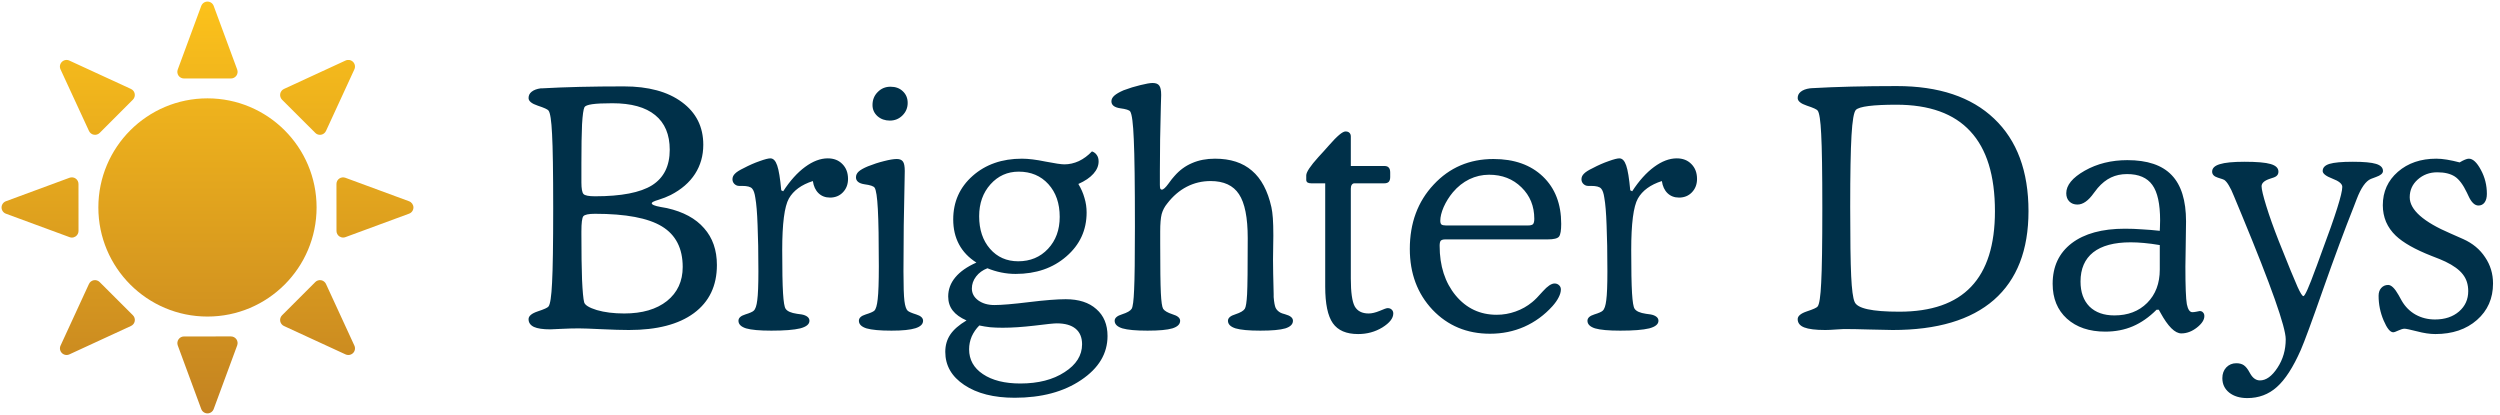 <svg width="482" height="80" viewBox="0 0 482 80" fill="none" xmlns="http://www.w3.org/2000/svg">
<g clip-path="url(#clip0_22_10)">
<path d="M40 18.962C28.381 18.962 18.963 28.381 18.963 39.994C18.963 51.612 28.381 61.031 40 61.031C51.619 61.031 61.038 51.612 61.038 39.994C61.038 28.381 51.619 18.962 40 18.962ZM35.475 15.131H44.531C44.95 15.131 45.338 14.925 45.581 14.581C45.819 14.244 45.875 13.8 45.731 13.406L41.2 1.144C41.013 0.638 40.538 0.306 40 0.306C39.463 0.306 38.988 0.644 38.8 1.144L34.269 13.412C34.125 13.806 34.181 14.244 34.419 14.588C34.663 14.931 35.056 15.131 35.475 15.131ZM60.788 25.619C61.025 25.863 61.356 25.994 61.688 25.994C61.763 25.994 61.838 25.988 61.913 25.975C62.325 25.9 62.669 25.631 62.85 25.25L68.325 13.369C68.55 12.881 68.444 12.312 68.069 11.931C67.688 11.55 67.113 11.45 66.625 11.669L54.75 17.15C54.369 17.325 54.1 17.675 54.025 18.087C53.95 18.5 54.088 18.919 54.375 19.219L60.788 25.619ZM78.863 38.8L66.588 34.275C66.194 34.131 65.756 34.188 65.413 34.425C65.069 34.663 64.869 35.05 64.869 35.469L64.875 44.525C64.875 44.944 65.081 45.337 65.425 45.575C65.644 45.719 65.9 45.8 66.156 45.8C66.306 45.8 66.456 45.775 66.6 45.719L78.875 41.194C79.375 41.013 79.713 40.531 79.713 39.987C79.7 39.462 79.369 38.987 78.863 38.8ZM62.85 54.75C62.764 54.563 62.633 54.399 62.47 54.273C62.307 54.146 62.116 54.062 61.913 54.025C61.5 53.956 61.075 54.087 60.788 54.381L54.381 60.788C54.088 61.081 53.95 61.506 54.025 61.919C54.1 62.325 54.369 62.681 54.75 62.856L66.631 68.331C66.8 68.412 66.981 68.444 67.169 68.444C67.5 68.444 67.825 68.312 68.069 68.069C68.45 67.688 68.55 67.119 68.325 66.631L62.85 54.75ZM44.525 64.862L35.469 64.869C35.05 64.869 34.663 65.075 34.425 65.419C34.188 65.763 34.131 66.2 34.269 66.588L38.8 78.862C38.988 79.362 39.463 79.7 40 79.7C40.538 79.7 41.013 79.362 41.2 78.862L45.731 66.588C45.875 66.194 45.819 65.756 45.581 65.412C45.338 65.069 44.95 64.862 44.525 64.862ZM19.213 54.381C18.919 54.087 18.5 53.956 18.088 54.025C17.675 54.1 17.325 54.369 17.15 54.75L11.675 66.631C11.45 67.119 11.556 67.694 11.938 68.069C12.122 68.254 12.359 68.377 12.616 68.423C12.873 68.469 13.138 68.435 13.375 68.325L25.256 62.844C25.444 62.757 25.608 62.627 25.734 62.464C25.86 62.301 25.945 62.109 25.981 61.906C26.056 61.494 25.919 61.075 25.625 60.781L19.213 54.381ZM13.856 45.806C14.113 45.806 14.369 45.725 14.588 45.575C14.931 45.337 15.138 44.944 15.138 44.525L15.131 35.469C15.132 35.263 15.082 35.06 14.987 34.878C14.892 34.695 14.754 34.538 14.585 34.421C14.416 34.303 14.222 34.227 14.017 34.201C13.813 34.175 13.606 34.198 13.413 34.269L1.138 38.8C0.892 38.89 0.68 39.054 0.53 39.268C0.38 39.483 0.3 39.738 0.3 40C0.3 40.262 0.38 40.517 0.53 40.732C0.68 40.947 0.892 41.11 1.138 41.2L13.419 45.725C13.563 45.781 13.706 45.806 13.856 45.806ZM17.156 25.25C17.243 25.437 17.373 25.601 17.537 25.727C17.7 25.853 17.892 25.938 18.095 25.974C18.298 26.01 18.507 25.997 18.703 25.935C18.9 25.873 19.079 25.765 19.225 25.619L25.625 19.212C25.919 18.913 26.05 18.494 25.975 18.081C25.9 17.675 25.631 17.325 25.25 17.15L13.363 11.675C12.875 11.45 12.306 11.556 11.925 11.938C11.544 12.319 11.444 12.887 11.669 13.375L17.156 25.25Z" fill="url(#paint0_linear_22_10)"/>
</g>
<path d="M114.719 41.219C113.49 41.219 112.74 41.375 112.469 41.688C112.219 42 112.094 42.979 112.094 44.625V45.125C112.094 48.75 112.135 51.688 112.219 53.938C112.323 56.188 112.458 57.635 112.625 58.281C112.771 58.823 113.583 59.323 115.062 59.781C116.562 60.219 118.323 60.438 120.344 60.438C123.823 60.438 126.573 59.635 128.594 58.031C130.615 56.406 131.625 54.219 131.625 51.469C131.625 47.885 130.292 45.281 127.625 43.656C124.958 42.031 120.656 41.219 114.719 41.219ZM112.094 31.5V35.156C112.094 36.365 112.229 37.115 112.5 37.406C112.771 37.698 113.51 37.844 114.719 37.844C119.781 37.844 123.448 37.135 125.719 35.719C127.99 34.281 129.125 32 129.125 28.875C129.125 25.938 128.188 23.708 126.312 22.188C124.458 20.667 121.708 19.906 118.062 19.906C116.292 19.906 114.99 19.969 114.156 20.094C113.323 20.219 112.833 20.406 112.688 20.656C112.479 21.073 112.323 22.177 112.219 23.969C112.135 25.76 112.094 28.271 112.094 31.5ZM135.594 27.906C135.594 30.01 135.062 31.885 134 33.531C132.938 35.177 131.375 36.531 129.312 37.594C128.604 37.948 127.812 38.26 126.938 38.531C126.083 38.781 125.656 39 125.656 39.188C125.656 39.458 126.229 39.698 127.375 39.906C127.875 39.99 128.281 40.062 128.594 40.125C131.74 40.833 134.125 42.125 135.75 44C137.396 45.854 138.219 48.219 138.219 51.094C138.219 55.094 136.74 58.188 133.781 60.375C130.844 62.542 126.667 63.625 121.25 63.625C119.896 63.625 118.135 63.573 115.969 63.469C113.823 63.365 112.365 63.312 111.594 63.312C110.552 63.312 109.417 63.344 108.188 63.406C106.958 63.469 106.26 63.5 106.094 63.5C104.677 63.5 103.625 63.344 102.938 63.031C102.25 62.698 101.906 62.198 101.906 61.531C101.906 60.927 102.5 60.427 103.688 60.031C104.896 59.635 105.583 59.323 105.75 59.094C106.083 58.677 106.312 57.156 106.438 54.531C106.583 51.906 106.656 47.104 106.656 40.125C106.656 33.208 106.583 28.448 106.438 25.844C106.312 23.24 106.083 21.729 105.75 21.312C105.583 21.083 104.896 20.771 103.688 20.375C102.5 19.979 101.906 19.49 101.906 18.906C101.906 18.406 102.104 18 102.5 17.688C102.917 17.354 103.5 17.135 104.25 17.031C104.25 17.031 104.344 17.031 104.531 17.031C108.948 16.781 114.198 16.656 120.281 16.656C125.01 16.656 128.74 17.667 131.469 19.688C134.219 21.708 135.594 24.448 135.594 27.906ZM151 36.875C152.333 34.833 153.74 33.271 155.219 32.188C156.719 31.083 158.177 30.531 159.594 30.531C160.76 30.531 161.698 30.896 162.406 31.625C163.135 32.354 163.5 33.312 163.5 34.5C163.5 35.542 163.167 36.406 162.5 37.094C161.854 37.76 161.031 38.094 160.031 38.094C159.135 38.094 158.396 37.812 157.812 37.25C157.229 36.688 156.865 35.906 156.719 34.906C154.51 35.615 152.969 36.74 152.094 38.281C151.24 39.802 150.812 43.115 150.812 48.219C150.812 52.052 150.865 54.823 150.969 56.531C151.073 58.219 151.24 59.219 151.469 59.531C151.781 60.01 152.51 60.333 153.656 60.5C154.031 60.542 154.333 60.583 154.562 60.625C155.021 60.708 155.385 60.854 155.656 61.062C155.927 61.271 156.062 61.531 156.062 61.844C156.062 62.51 155.469 63 154.281 63.312C153.094 63.604 151.24 63.75 148.719 63.75C146.469 63.75 144.844 63.604 143.844 63.312C142.865 63 142.375 62.51 142.375 61.844C142.375 61.302 142.812 60.896 143.688 60.625C144.562 60.354 145.104 60.115 145.312 59.906C145.646 59.615 145.875 58.938 146 57.875C146.146 56.812 146.219 54.958 146.219 52.312C146.219 48.729 146.167 45.76 146.062 43.406C145.979 41.031 145.833 39.271 145.625 38.125C145.5 37.25 145.292 36.656 145 36.344C144.708 36.01 144.073 35.844 143.094 35.844H142.5C142.167 35.844 141.865 35.719 141.594 35.469C141.344 35.219 141.219 34.917 141.219 34.562C141.219 34.167 141.375 33.812 141.688 33.5C142 33.167 142.573 32.802 143.406 32.406C144.469 31.844 145.49 31.396 146.469 31.062C147.448 30.708 148.135 30.531 148.531 30.531C149.094 30.531 149.531 30.99 149.844 31.906C150.156 32.802 150.417 34.396 150.625 36.688L151 36.875ZM168.219 20.25C168.219 19.25 168.552 18.417 169.219 17.75C169.885 17.062 170.708 16.719 171.688 16.719C172.667 16.719 173.458 17.01 174.062 17.594C174.688 18.177 175 18.927 175 19.844C175 20.781 174.667 21.583 174 22.25C173.333 22.917 172.521 23.25 171.562 23.25C170.625 23.25 169.833 22.969 169.188 22.406C168.542 21.823 168.219 21.104 168.219 20.25ZM169.438 51.344C169.438 46.323 169.375 42.656 169.25 40.344C169.125 38.01 168.917 36.625 168.625 36.188C168.438 35.896 167.792 35.677 166.688 35.531C165.583 35.365 165.031 34.917 165.031 34.188C165.031 33.771 165.198 33.406 165.531 33.094C165.885 32.76 166.49 32.417 167.344 32.062C168.385 31.646 169.417 31.312 170.438 31.062C171.479 30.792 172.302 30.656 172.906 30.656C173.469 30.656 173.865 30.823 174.094 31.156C174.323 31.469 174.438 32.073 174.438 32.969C174.438 33.177 174.427 33.781 174.406 34.781C174.26 40.552 174.188 46.396 174.188 52.312C174.188 55.146 174.25 57.052 174.375 58.031C174.5 59.01 174.708 59.635 175 59.906C175.229 60.115 175.781 60.354 176.656 60.625C177.531 60.896 177.969 61.302 177.969 61.844C177.969 62.49 177.479 62.969 176.5 63.281C175.521 63.594 173.979 63.75 171.875 63.75C169.667 63.75 168.062 63.604 167.062 63.312C166.083 63 165.594 62.51 165.594 61.844C165.594 61.302 166.031 60.896 166.906 60.625C167.781 60.354 168.333 60.115 168.562 59.906C168.875 59.615 169.094 58.875 169.219 57.688C169.365 56.479 169.438 54.365 169.438 51.344ZM188.812 62.75C188.188 63.375 187.698 64.083 187.344 64.875C187.01 65.667 186.844 66.49 186.844 67.344C186.844 69.344 187.729 70.938 189.5 72.125C191.292 73.333 193.698 73.938 196.719 73.938C200.177 73.938 203.021 73.208 205.25 71.75C207.5 70.312 208.625 68.521 208.625 66.375C208.625 65.062 208.208 64.062 207.375 63.375C206.542 62.688 205.333 62.344 203.75 62.344C203.208 62.344 201.781 62.49 199.469 62.781C197.156 63.052 195.104 63.188 193.312 63.188C192.438 63.188 191.635 63.156 190.906 63.094C190.177 63.01 189.479 62.896 188.812 62.75ZM188.25 50.625C186.771 49.688 185.656 48.521 184.906 47.125C184.156 45.729 183.781 44.125 183.781 42.312C183.781 38.917 185.031 36.115 187.531 33.906C190.031 31.698 193.198 30.594 197.031 30.594C198.26 30.594 199.781 30.781 201.594 31.156C203.406 31.51 204.615 31.688 205.219 31.688C206.156 31.688 207.083 31.479 208 31.062C208.917 30.625 209.76 30 210.531 29.188C210.948 29.333 211.26 29.573 211.469 29.906C211.698 30.219 211.812 30.625 211.812 31.125C211.812 31.958 211.479 32.75 210.812 33.5C210.146 34.25 209.177 34.906 207.906 35.469C208.448 36.365 208.844 37.271 209.094 38.188C209.365 39.083 209.5 40.01 209.5 40.969C209.5 44.365 208.198 47.188 205.594 49.438C203.01 51.688 199.75 52.812 195.812 52.812C194.875 52.812 193.948 52.719 193.031 52.531C192.115 52.344 191.229 52.073 190.375 51.719C189.458 52.073 188.729 52.604 188.188 53.312C187.646 54.021 187.375 54.792 187.375 55.625C187.375 56.542 187.781 57.302 188.594 57.906C189.427 58.51 190.469 58.812 191.719 58.812C193.094 58.812 195.312 58.625 198.375 58.25C201.438 57.875 203.802 57.688 205.469 57.688C207.99 57.688 209.958 58.323 211.375 59.594C212.812 60.844 213.531 62.573 213.531 64.781C213.531 68.156 211.844 70.979 208.469 73.25C205.094 75.542 200.812 76.688 195.625 76.688C191.604 76.688 188.365 75.865 185.906 74.219C183.469 72.594 182.25 70.469 182.25 67.844C182.25 66.573 182.573 65.458 183.219 64.5C183.865 63.542 184.906 62.635 186.344 61.781C185.156 61.26 184.271 60.625 183.688 59.875C183.104 59.125 182.812 58.219 182.812 57.156C182.812 55.802 183.271 54.573 184.188 53.469C185.104 52.365 186.458 51.417 188.25 50.625ZM188.781 41.688C188.781 44.271 189.479 46.365 190.875 47.969C192.271 49.573 194.083 50.375 196.312 50.375C198.646 50.375 200.562 49.573 202.062 47.969C203.562 46.365 204.312 44.312 204.312 41.812C204.312 39.208 203.583 37.104 202.125 35.5C200.667 33.896 198.76 33.094 196.406 33.094C194.24 33.094 192.427 33.906 190.969 35.531C189.51 37.156 188.781 39.208 188.781 41.688ZM223.625 35.656C223.625 36.031 223.656 36.281 223.719 36.406C223.781 36.51 223.875 36.562 224 36.562C224.292 36.562 224.719 36.177 225.281 35.406C225.74 34.76 226.125 34.271 226.438 33.938C227.417 32.812 228.552 31.979 229.844 31.438C231.135 30.875 232.604 30.594 234.25 30.594C237.229 30.594 239.604 31.365 241.375 32.906C243.167 34.427 244.417 36.771 245.125 39.938C245.25 40.5 245.344 41.208 245.406 42.062C245.469 42.896 245.5 44.021 245.5 45.438C245.5 45.896 245.49 46.635 245.469 47.656C245.448 48.677 245.438 49.479 245.438 50.062C245.438 51.396 245.479 53.615 245.562 56.719C245.562 56.969 245.562 57.156 245.562 57.281C245.646 58.281 245.771 58.969 245.938 59.344C246.104 59.698 246.396 60 246.812 60.25C246.979 60.354 247.302 60.469 247.781 60.594C248.781 60.865 249.281 61.281 249.281 61.844C249.281 62.51 248.792 63 247.812 63.312C246.833 63.604 245.229 63.75 243 63.75C240.792 63.75 239.198 63.604 238.219 63.312C237.24 63 236.75 62.51 236.75 61.844C236.75 61.302 237.229 60.885 238.188 60.594C239.146 60.281 239.75 59.927 240 59.531C240.208 59.198 240.354 58.271 240.438 56.75C240.521 55.229 240.562 51.615 240.562 45.906C240.562 41.948 240 39.125 238.875 37.438C237.771 35.75 235.948 34.906 233.406 34.906C231.76 34.906 230.229 35.271 228.812 36C227.396 36.729 226.135 37.812 225.031 39.25C224.531 39.854 224.177 40.531 223.969 41.281C223.781 42.031 223.688 43.146 223.688 44.625V46.938C223.688 51.625 223.729 54.812 223.812 56.5C223.896 58.167 224.042 59.177 224.25 59.531C224.5 59.927 225.104 60.281 226.062 60.594C227.042 60.885 227.531 61.302 227.531 61.844C227.531 62.51 227.031 63 226.031 63.312C225.052 63.604 223.458 63.75 221.25 63.75C219.021 63.75 217.406 63.604 216.406 63.312C215.406 63 214.906 62.51 214.906 61.844C214.906 61.302 215.385 60.885 216.344 60.594C217.323 60.281 217.938 59.927 218.188 59.531C218.417 59.156 218.573 57.938 218.656 55.875C218.76 53.812 218.812 49.76 218.812 43.719C218.812 35.552 218.74 29.938 218.594 26.875C218.469 23.792 218.24 22 217.906 21.5C217.74 21.229 217.094 21.021 215.969 20.875C214.844 20.708 214.281 20.26 214.281 19.531C214.281 19.135 214.469 18.771 214.844 18.438C215.219 18.104 215.812 17.76 216.625 17.406C217.729 16.99 218.812 16.656 219.875 16.406C220.958 16.135 221.74 16 222.219 16C222.844 16 223.271 16.167 223.5 16.5C223.75 16.812 223.875 17.417 223.875 18.312C223.875 18.583 223.854 19.302 223.812 20.469C223.688 24.865 223.625 29.031 223.625 32.969V35.656ZM255.5 35.344H252.812C252.5 35.344 252.26 35.292 252.094 35.188C251.927 35.062 251.844 34.896 251.844 34.688V33.812C251.844 33.188 252.625 32.01 254.188 30.281C254.646 29.802 254.99 29.427 255.219 29.156C255.469 28.885 255.802 28.51 256.219 28.031C257.781 26.24 258.844 25.344 259.406 25.344C259.74 25.344 259.99 25.427 260.156 25.594C260.344 25.76 260.438 26 260.438 26.312V32H266.875C267.292 32 267.583 32.104 267.75 32.312C267.938 32.5 268.031 32.823 268.031 33.281V34.125C268.031 34.542 267.938 34.854 267.75 35.062C267.562 35.25 267.271 35.344 266.875 35.344H261.125C260.917 35.344 260.75 35.438 260.625 35.625C260.5 35.792 260.438 36.042 260.438 36.375V53.719C260.438 56.344 260.688 58.125 261.188 59.062C261.708 59.979 262.604 60.438 263.875 60.438C264.479 60.438 265.188 60.271 266 59.938C266.812 59.583 267.323 59.406 267.531 59.406C267.865 59.406 268.125 59.5 268.312 59.688C268.521 59.875 268.625 60.125 268.625 60.438C268.625 61.354 267.927 62.25 266.531 63.125C265.135 63.979 263.573 64.406 261.844 64.406C259.573 64.406 257.948 63.708 256.969 62.312C255.99 60.917 255.5 58.562 255.5 55.25V35.344ZM278.781 43.469H294.594C295.073 43.469 295.396 43.385 295.562 43.219C295.729 43.031 295.812 42.688 295.812 42.188C295.812 39.75 294.99 37.729 293.344 36.125C291.698 34.5 289.615 33.688 287.094 33.688C285.76 33.688 284.49 33.979 283.281 34.562C282.094 35.146 281.042 35.979 280.125 37.062C279.396 37.938 278.802 38.885 278.344 39.906C277.906 40.927 277.688 41.812 277.688 42.562C277.688 42.896 277.76 43.135 277.906 43.281C278.073 43.406 278.365 43.469 278.781 43.469ZM298.375 46.156H278.656C278.24 46.156 277.948 46.24 277.781 46.406C277.635 46.573 277.562 46.896 277.562 47.375C277.562 51.271 278.594 54.469 280.656 56.969C282.719 59.448 285.354 60.688 288.562 60.688C289.812 60.688 291.021 60.479 292.188 60.062C293.375 59.646 294.448 59.042 295.406 58.25C295.906 57.854 296.594 57.156 297.469 56.156C298.365 55.156 299.115 54.656 299.719 54.656C300.073 54.656 300.365 54.771 300.594 55C300.823 55.208 300.938 55.479 300.938 55.812C300.938 56.271 300.792 56.781 300.5 57.344C300.229 57.885 299.833 58.448 299.312 59.031C297.75 60.76 295.938 62.083 293.875 63C291.833 63.896 289.635 64.344 287.281 64.344C282.823 64.344 279.125 62.802 276.188 59.719C273.271 56.615 271.812 52.708 271.812 48C271.812 43 273.344 38.865 276.406 35.594C279.469 32.302 283.312 30.656 287.938 30.656C291.938 30.656 295.115 31.781 297.469 34.031C299.823 36.281 301 39.323 301 43.156C301 44.406 300.865 45.219 300.594 45.594C300.323 45.969 299.583 46.156 298.375 46.156ZM314.688 36.875C316.021 34.833 317.427 33.271 318.906 32.188C320.406 31.083 321.865 30.531 323.281 30.531C324.448 30.531 325.385 30.896 326.094 31.625C326.823 32.354 327.188 33.312 327.188 34.5C327.188 35.542 326.854 36.406 326.188 37.094C325.542 37.76 324.719 38.094 323.719 38.094C322.823 38.094 322.083 37.812 321.5 37.25C320.917 36.688 320.552 35.906 320.406 34.906C318.198 35.615 316.656 36.74 315.781 38.281C314.927 39.802 314.5 43.115 314.5 48.219C314.5 52.052 314.552 54.823 314.656 56.531C314.76 58.219 314.927 59.219 315.156 59.531C315.469 60.01 316.198 60.333 317.344 60.5C317.719 60.542 318.021 60.583 318.25 60.625C318.708 60.708 319.073 60.854 319.344 61.062C319.615 61.271 319.75 61.531 319.75 61.844C319.75 62.51 319.156 63 317.969 63.312C316.781 63.604 314.927 63.75 312.406 63.75C310.156 63.75 308.531 63.604 307.531 63.312C306.552 63 306.062 62.51 306.062 61.844C306.062 61.302 306.5 60.896 307.375 60.625C308.25 60.354 308.792 60.115 309 59.906C309.333 59.615 309.562 58.938 309.688 57.875C309.833 56.812 309.906 54.958 309.906 52.312C309.906 48.729 309.854 45.76 309.75 43.406C309.667 41.031 309.521 39.271 309.312 38.125C309.188 37.25 308.979 36.656 308.688 36.344C308.396 36.01 307.76 35.844 306.781 35.844H306.188C305.854 35.844 305.552 35.719 305.281 35.469C305.031 35.219 304.906 34.917 304.906 34.562C304.906 34.167 305.062 33.812 305.375 33.5C305.688 33.167 306.26 32.802 307.094 32.406C308.156 31.844 309.177 31.396 310.156 31.062C311.135 30.708 311.823 30.531 312.219 30.531C312.781 30.531 313.219 30.99 313.531 31.906C313.844 32.802 314.104 34.396 314.312 36.688L314.688 36.875ZM366.188 60.094C372.375 60.094 376.99 58.49 380.031 55.281C383.094 52.073 384.625 47.219 384.625 40.719C384.625 33.844 383.042 28.708 379.875 25.312C376.729 21.896 371.979 20.188 365.625 20.188C363.396 20.188 361.615 20.271 360.281 20.438C358.969 20.604 358.146 20.854 357.812 21.188C357.417 21.604 357.135 23.25 356.969 26.125C356.802 29 356.719 33.583 356.719 39.875C356.719 46.167 356.781 50.615 356.906 53.219C357.031 55.823 357.25 57.479 357.562 58.188C357.812 58.833 358.656 59.312 360.094 59.625C361.531 59.938 363.562 60.094 366.188 60.094ZM355.5 63.438C355.25 63.438 354.719 63.469 353.906 63.531C353.115 63.594 352.448 63.625 351.906 63.625C350.052 63.625 348.698 63.458 347.844 63.125C347.01 62.792 346.594 62.26 346.594 61.531C346.594 60.927 347.188 60.427 348.375 60.031C349.583 59.635 350.271 59.323 350.438 59.094C350.771 58.677 351 57.156 351.125 54.531C351.271 51.906 351.344 47.104 351.344 40.125C351.344 33.208 351.271 28.448 351.125 25.844C351 23.24 350.771 21.729 350.438 21.312C350.271 21.083 349.583 20.771 348.375 20.375C347.188 19.979 346.594 19.49 346.594 18.906C346.594 18.406 346.792 18 347.188 17.688C347.604 17.354 348.188 17.135 348.938 17.031C348.938 17.031 349.062 17.021 349.312 17C354.021 16.729 359.479 16.594 365.688 16.594C373.812 16.594 380.073 18.688 384.469 22.875C388.885 27.062 391.094 33.01 391.094 40.719C391.094 48.219 388.875 53.917 384.438 57.812C380 61.688 373.49 63.625 364.906 63.625C364.094 63.625 362.635 63.594 360.531 63.531C358.448 63.469 356.771 63.438 355.5 63.438ZM416.406 44.5C416.427 44.25 416.438 43.99 416.438 43.719C416.458 43.448 416.469 43.042 416.469 42.5C416.469 39.312 415.969 37.031 414.969 35.656C413.969 34.26 412.344 33.562 410.094 33.562C408.948 33.562 407.917 33.781 407 34.219C406.083 34.656 405.229 35.333 404.438 36.25C404.271 36.458 404.021 36.781 403.688 37.219C402.646 38.698 401.594 39.438 400.531 39.438C399.885 39.438 399.365 39.24 398.969 38.844C398.573 38.448 398.375 37.917 398.375 37.25C398.375 35.708 399.562 34.26 401.938 32.906C404.333 31.552 407.073 30.875 410.156 30.875C414.01 30.875 416.854 31.833 418.688 33.75C420.542 35.667 421.469 38.646 421.469 42.688C421.469 43.854 421.448 45.406 421.406 47.344C421.365 49.281 421.344 50.635 421.344 51.406C421.344 55.198 421.438 57.615 421.625 58.656C421.833 59.677 422.188 60.188 422.688 60.188C422.896 60.188 423.156 60.156 423.469 60.094C423.802 60.01 424.01 59.969 424.094 59.969C424.385 59.969 424.604 60.062 424.75 60.25C424.917 60.417 425 60.646 425 60.938C425 61.667 424.521 62.406 423.562 63.156C422.604 63.906 421.604 64.281 420.562 64.281C419.333 64.281 417.99 62.948 416.531 60.281C416.406 60.052 416.302 59.865 416.219 59.719H415.781C414.344 61.156 412.823 62.219 411.219 62.906C409.615 63.594 407.844 63.938 405.906 63.938C402.823 63.938 400.354 63.104 398.5 61.438C396.667 59.771 395.75 57.531 395.75 54.719C395.75 51.385 396.969 48.781 399.406 46.906C401.865 45.031 405.292 44.094 409.688 44.094C410.792 44.094 411.896 44.135 413 44.219C414.125 44.281 415.26 44.375 416.406 44.5ZM416.406 47.25C415.302 47.062 414.281 46.927 413.344 46.844C412.427 46.76 411.573 46.719 410.781 46.719C407.615 46.719 405.208 47.365 403.562 48.656C401.938 49.948 401.125 51.823 401.125 54.281C401.125 56.323 401.698 57.927 402.844 59.094C404.01 60.24 405.615 60.812 407.656 60.812C410.26 60.812 412.365 60.01 413.969 58.406C415.594 56.781 416.406 54.635 416.406 51.969V47.25ZM444.094 57.094C444.385 57.094 445.167 55.344 446.438 51.844L446.656 51.281L447.656 48.531C450.281 41.531 451.594 37.365 451.594 36.031C451.594 35.448 450.958 34.917 449.688 34.438C448.438 33.958 447.812 33.469 447.812 32.969C447.812 32.323 448.25 31.865 449.125 31.594C450.021 31.323 451.521 31.188 453.625 31.188C455.729 31.188 457.219 31.323 458.094 31.594C458.99 31.865 459.438 32.323 459.438 32.969C459.438 33.427 458.99 33.812 458.094 34.125C457.656 34.271 457.323 34.396 457.094 34.5C456.115 34.917 455.208 36.208 454.375 38.375C454.146 38.979 453.958 39.469 453.812 39.844C452.062 44.24 450.094 49.542 447.906 55.75C445.74 61.938 444.302 65.844 443.594 67.469C442.115 70.823 440.573 73.208 438.969 74.625C437.385 76.042 435.49 76.75 433.281 76.75C431.844 76.75 430.677 76.396 429.781 75.688C428.906 74.979 428.469 74.052 428.469 72.906C428.469 72.073 428.719 71.385 429.219 70.844C429.74 70.302 430.385 70.031 431.156 70.031C431.74 70.031 432.219 70.156 432.594 70.406C432.99 70.677 433.365 71.146 433.719 71.812C433.74 71.854 433.781 71.927 433.844 72.031C434.344 72.906 434.969 73.344 435.719 73.344C436.906 73.344 438.031 72.531 439.094 70.906C440.156 69.302 440.688 67.469 440.688 65.406C440.688 63.073 437.875 55.115 432.25 41.531C431.583 39.927 431.073 38.698 430.719 37.844C430.365 36.948 430.031 36.25 429.719 35.75C429.427 35.25 429.135 34.896 428.844 34.688C428.76 34.625 428.344 34.479 427.594 34.25C426.865 34.021 426.5 33.635 426.5 33.094C426.5 32.427 426.99 31.948 427.969 31.656C428.948 31.344 430.542 31.188 432.75 31.188C435.125 31.188 436.802 31.333 437.781 31.625C438.781 31.917 439.281 32.406 439.281 33.094C439.281 33.406 439.188 33.656 439 33.844C438.833 34.031 438.531 34.188 438.094 34.312C437.969 34.354 437.812 34.406 437.625 34.469C436.562 34.823 436.031 35.302 436.031 35.906C436.031 36.49 436.333 37.76 436.938 39.719C437.542 41.677 438.344 43.927 439.344 46.469C441.219 51.177 442.427 54.125 442.969 55.312C443.51 56.5 443.885 57.094 444.094 57.094ZM474.219 31.312C474.635 31.062 474.979 30.885 475.25 30.781C475.542 30.656 475.792 30.594 476 30.594C476.771 30.594 477.542 31.312 478.312 32.75C479.083 34.167 479.469 35.708 479.469 37.375C479.469 38.083 479.323 38.635 479.031 39.031C478.74 39.427 478.344 39.625 477.844 39.625C477.115 39.625 476.469 39 475.906 37.75C475.781 37.479 475.688 37.281 475.625 37.156C474.896 35.615 474.115 34.573 473.281 34.031C472.448 33.49 471.323 33.219 469.906 33.219C468.427 33.219 467.167 33.688 466.125 34.625C465.104 35.542 464.594 36.677 464.594 38.031C464.594 40.448 467.229 42.781 472.5 45.031C473.542 45.49 474.344 45.844 474.906 46.094C476.719 46.906 478.125 48.073 479.125 49.594C480.146 51.094 480.656 52.781 480.656 54.656C480.656 57.531 479.625 59.875 477.562 61.688C475.5 63.5 472.823 64.406 469.531 64.406C468.49 64.406 467.302 64.229 465.969 63.875C464.656 63.542 463.865 63.375 463.594 63.375C463.302 63.375 462.906 63.49 462.406 63.719C461.927 63.948 461.594 64.062 461.406 64.062C460.823 64.062 460.208 63.302 459.562 61.781C458.917 60.26 458.594 58.677 458.594 57.031C458.594 56.406 458.76 55.906 459.094 55.531C459.448 55.135 459.896 54.938 460.438 54.938C461.042 54.938 461.708 55.583 462.438 56.875C462.708 57.375 462.917 57.75 463.062 58C463.729 59.146 464.615 60.031 465.719 60.656C466.844 61.281 468.094 61.594 469.469 61.594C471.365 61.594 472.906 61.083 474.094 60.062C475.281 59.042 475.875 57.729 475.875 56.125C475.875 54.854 475.531 53.781 474.844 52.906C474.156 52.01 473.031 51.188 471.469 50.438C470.906 50.167 470.021 49.802 468.812 49.344C465.625 48.094 463.323 46.792 461.906 45.438C461.094 44.667 460.469 43.781 460.031 42.781C459.615 41.781 459.406 40.708 459.406 39.562C459.406 36.958 460.375 34.812 462.312 33.125C464.25 31.438 466.719 30.594 469.719 30.594C470.344 30.594 471.031 30.656 471.781 30.781C472.531 30.906 473.344 31.083 474.219 31.312Z" fill="#003049"/>
<defs>
<linearGradient id="paint0_linear_22_10" x1="40.006" y1="0.306" x2="40.006" y2="79.7" gradientUnits="userSpaceOnUse">
<stop stop-color="#FCC21B"/>
<stop offset="1" stop-color="#C48321"/>
</linearGradient>
<clipPath id="clip0_22_10">
<rect width="80" height="80" fill="white"/>
</clipPath>
</defs>
</svg>
